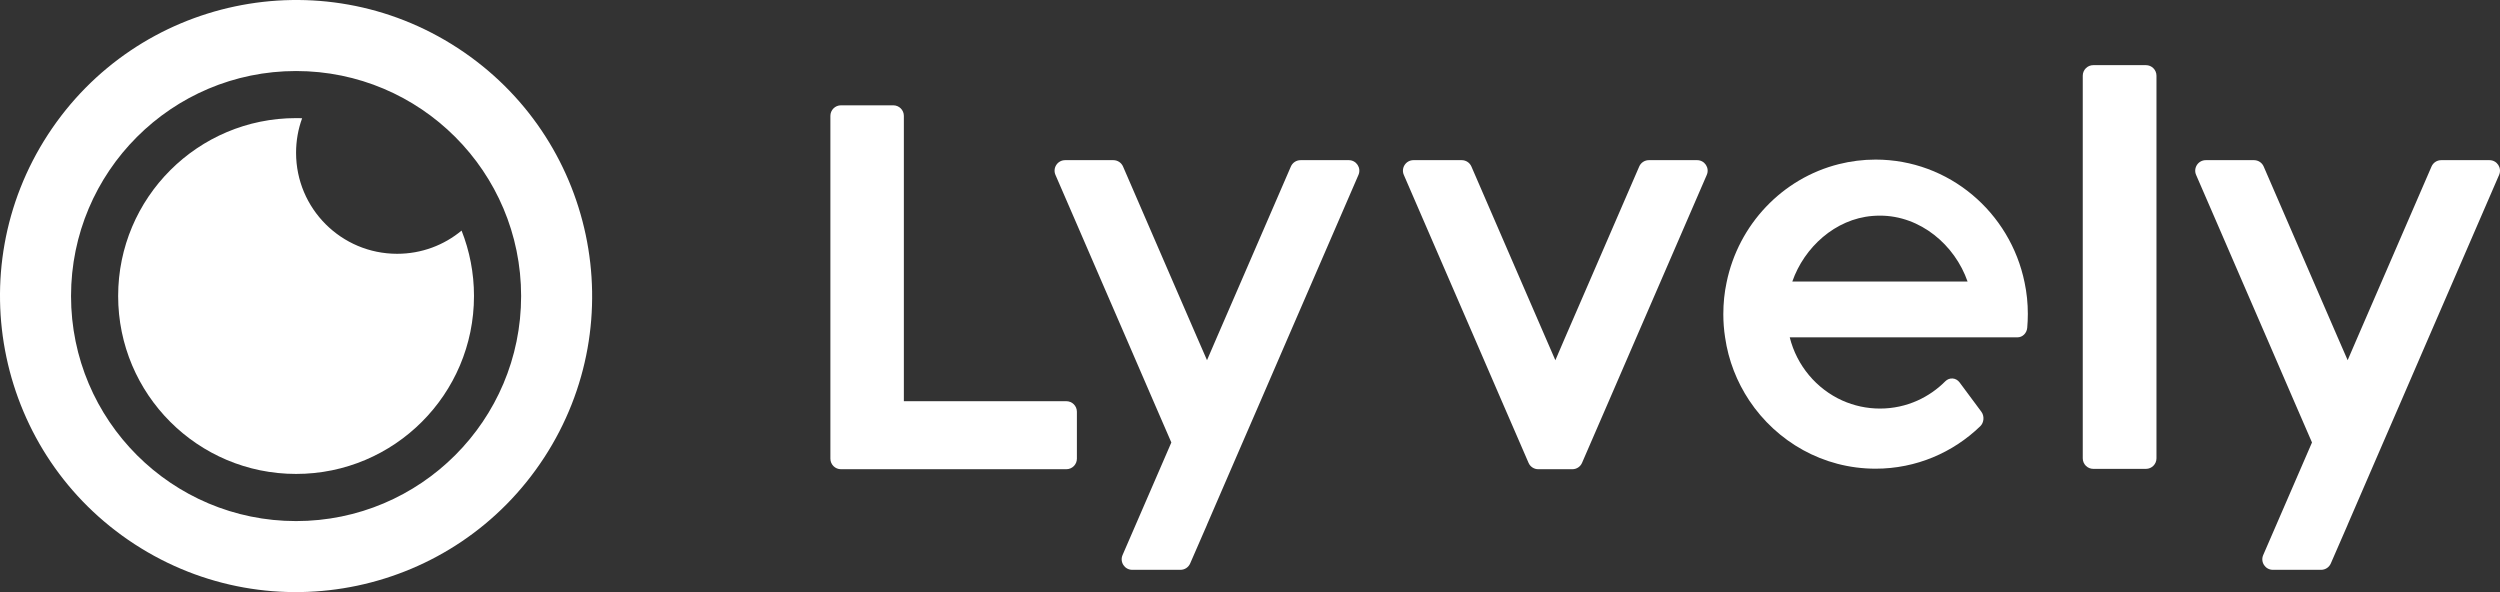 <svg width="346" height="82" viewBox="0 0 346 82" fill="none" xmlns="http://www.w3.org/2000/svg">
<rect x="0" y="0" width="346" height="82" fill="#333333" stroke="none"/>
<path d="M296.996 9.016H289.715C288.908 9.016 288.254 9.67 288.254 10.476V63.432C288.254 64.238 288.908 64.892 289.715 64.892H296.996C297.802 64.892 298.456 64.238 298.456 63.432V10.476C298.456 9.67 297.802 9.016 296.996 9.016Z" fill="white"/>
<path d="M149.042 56.985V63.479C149.042 64.286 148.388 64.94 147.582 64.94H116.386C115.58 64.94 114.926 64.286 114.926 63.479V16.036C114.926 15.229 115.58 14.576 116.386 14.576H123.633C124.44 14.576 125.094 15.229 125.094 16.036V55.526H147.582C148.388 55.526 149.042 56.179 149.042 56.986V56.985Z" fill="white"/>
<path d="M186.672 22.165C187.723 22.165 188.43 23.241 188.012 24.205L181.521 39.191L178.236 46.769L174.454 55.516L171.971 61.239L170.365 64.948L167.05 72.613V72.628L164.716 77.987C164.484 78.519 163.958 78.863 163.377 78.863H156.701C155.65 78.863 154.944 77.787 155.361 76.823L160.508 64.948L162.114 61.239L159.632 55.516L155.85 46.769L152.565 39.191L149.236 31.496L146.075 24.206C145.657 23.242 146.364 22.166 147.415 22.166H154.088C154.67 22.166 155.197 22.512 155.428 23.045L162.421 39.192L165.707 46.77L167.05 49.851L168.378 46.77L171.664 39.192L178.657 23.045C178.889 22.511 179.415 22.166 179.997 22.166H186.672L186.672 22.165Z" fill="white"/>
<path d="M344.538 22.165C345.588 22.165 346.295 23.241 345.877 24.205L339.386 39.191L336.101 46.769L332.319 55.516L329.836 61.239L328.23 64.948L324.915 72.613V72.628L322.581 77.987C322.349 78.519 321.824 78.863 321.243 78.863H314.566C313.515 78.863 312.809 77.787 313.227 76.823L318.373 64.948L319.98 61.239L317.497 55.516L313.716 46.769L310.43 39.191L307.101 31.496L303.94 24.206C303.522 23.242 304.229 22.166 305.28 22.166H311.954C312.536 22.166 313.062 22.512 313.293 23.045L320.287 39.192L323.572 46.77L324.915 49.851L326.244 46.77L329.529 39.192L336.523 23.045C336.754 22.511 337.28 22.166 337.862 22.166H344.537L344.538 22.165Z" fill="white"/>
<path d="M280.653 43.478C280.653 41.974 280.504 40.514 280.206 39.112C278.225 29.387 269.738 22.087 259.58 22.087C257.831 22.087 256.136 22.306 254.509 22.714C246.684 24.671 240.596 31.066 238.955 39.111C238.656 40.513 238.508 41.973 238.508 43.477C238.508 44.572 238.589 45.637 238.752 46.689C239.213 49.901 240.393 52.865 242.101 55.435C245.898 61.129 252.312 64.867 259.58 64.867C265.194 64.867 270.3 62.633 274.069 58.989C274.594 58.482 274.662 57.581 274.221 56.987L271.203 52.922C270.711 52.26 269.801 52.194 269.226 52.773C268.127 53.88 266.825 54.785 265.384 55.435C263.797 56.15 262.034 56.545 260.19 56.545C258.346 56.545 256.583 56.15 254.982 55.435C251.403 53.828 248.676 50.602 247.7 46.689H279.213C279.913 46.689 280.502 46.118 280.568 45.369C280.624 44.746 280.651 44.117 280.651 43.477L280.653 43.478ZM248.054 38.969C249.708 34.223 253.993 30.311 259.133 29.888C259.485 29.859 259.838 29.844 260.191 29.844C265.791 29.844 270.551 33.903 272.314 38.969H248.054Z" fill="white"/>
<path d="M234.879 22.165C235.93 22.165 236.636 23.241 236.218 24.205L229.729 39.187L226.444 46.764L222.662 55.508L220.18 61.231L218.955 64.059C218.724 64.594 218.198 64.939 217.616 64.939H212.891C212.309 64.939 211.782 64.593 211.551 64.059L210.326 61.231L207.844 55.508L204.062 46.764L200.777 39.187L194.288 24.205C193.87 23.241 194.578 22.165 195.628 22.165H202.301C202.883 22.165 203.409 22.511 203.642 23.044L210.633 39.187L213.919 46.764L215.262 49.858L216.59 46.764L219.876 39.187L226.868 23.044C227.1 22.51 227.626 22.165 228.208 22.165H234.881H234.879Z" fill="white"/>
<path d="M65.6 40.969C65.6 54.57 54.578 65.592 40.976 65.592C27.374 65.592 16.352 54.57 16.352 40.969C16.352 27.369 27.385 16.347 40.976 16.347C41.255 16.347 41.535 16.347 41.814 16.369C41.266 17.862 40.976 19.473 40.976 21.149C40.976 28.873 47.24 35.125 54.965 35.125C58.359 35.125 61.464 33.922 63.882 31.913C64.989 34.717 65.601 37.779 65.601 40.969H65.6Z" fill="white"/>
<path d="M75.314 63.33C87.658 44.369 82.297 18.994 63.335 6.64C44.383 -5.704 18.995 -0.343 6.64 18.618C-5.704 37.579 -0.343 62.964 18.619 75.308C37.581 87.651 62.969 82.29 75.313 63.33H75.314ZM40.977 72.117C23.777 72.117 9.831 58.173 9.831 40.974C9.831 23.774 23.777 9.83 40.977 9.83C58.177 9.83 72.123 23.774 72.123 40.974C72.123 58.173 58.178 72.117 40.977 72.117Z" fill="white"/>
</svg>
